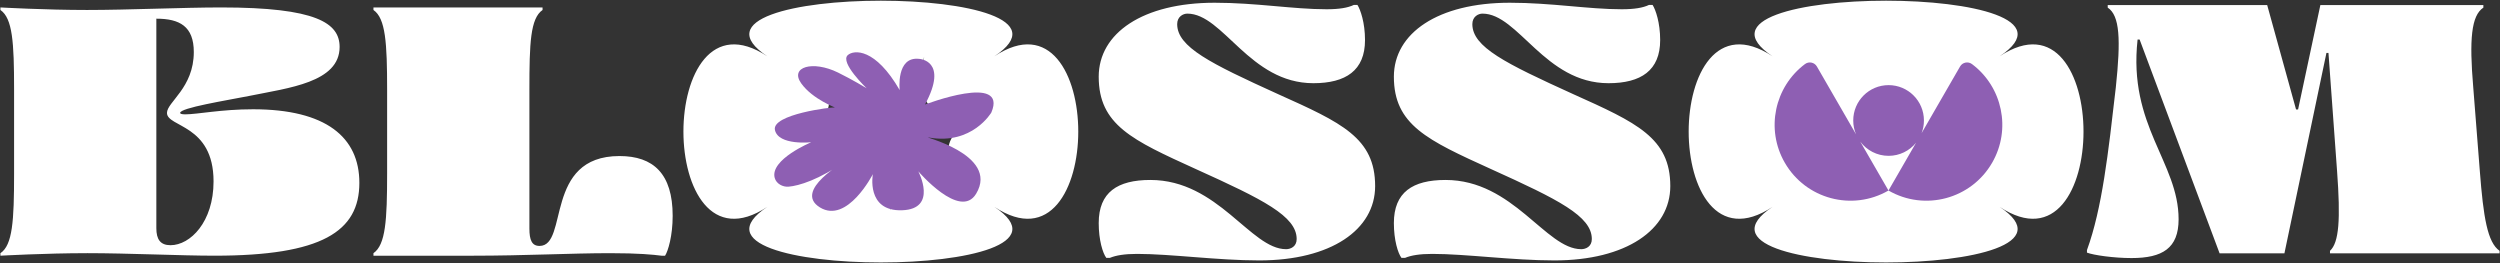 <svg width="741" height="78" viewBox="0 0 741 78" fill="none" xmlns="http://www.w3.org/2000/svg">
<rect x="0" y="0" width="741" height="78" fill="#333333" stroke="none"/>
<path d="M592.689 16.689C625.84 -5.289 492.233 -5.289 525.384 16.689C492.233 -5.289 492.233 83.292 525.384 61.311C492.233 83.289 625.84 83.289 592.689 61.311C625.84 83.289 625.84 -5.292 592.689 16.689ZM581.176 52.955C566.653 38.991 561.818 62.332 561.818 62.332C564.396 34.961 546.091 53.703 546.091 53.703C544.683 38.748 532.586 39.696 530.041 40.064C529.886 40.09 529.729 40.116 529.571 40.142C529.571 40.142 529.74 40.108 530.041 40.064C554.189 35.904 539.017 19.701 539.017 19.701C561.833 44.271 570.249 22.235 571.891 16.808C571.987 16.437 572.092 16.057 572.206 15.671C572.206 15.671 572.107 16.097 571.891 16.808C566.143 38.896 588.507 36.112 588.507 36.112C572.856 38.846 581.176 52.955 581.176 52.955ZM294.735 16.689C327.886 -5.289 194.279 -5.289 227.43 16.689C194.279 -5.289 194.279 83.292 227.43 61.311C194.279 83.289 327.886 83.289 294.735 61.311C327.886 83.289 327.886 -5.292 294.735 16.689ZM283.219 52.955C268.696 38.991 263.861 62.332 263.861 62.332C266.439 34.961 248.135 53.703 248.135 53.703C246.726 38.748 234.63 39.696 232.084 40.064C231.929 40.09 231.772 40.116 231.614 40.142C231.614 40.142 231.784 40.108 232.084 40.064C256.233 35.904 241.06 19.701 241.06 19.701C263.876 44.271 272.292 22.235 273.934 16.808C274.03 16.437 274.135 16.057 274.249 15.671C274.249 15.671 274.15 16.097 273.934 16.808C268.186 38.896 290.55 36.112 290.55 36.112C274.899 38.846 283.219 52.955 283.219 52.955ZM25.782 75.04C13.476 75.04 0.123 75.791 0.123 75.791V75.04C3.725 72.677 4.174 65.373 4.174 51.621V26.376C4.174 12.627 3.725 5.427 0.123 2.957V2.206C0.123 2.206 13.479 2.957 25.782 2.957C38.086 2.957 54.294 2.206 65.547 2.206C93.758 2.206 100.661 6.825 100.661 13.914C100.661 24.442 85.506 26.054 73.952 28.417C66.897 29.815 53.393 31.963 53.393 33.465C53.393 33.68 53.693 33.894 54.895 33.894C58.496 33.894 65.547 32.389 75.002 32.389C96.61 32.389 106.514 40.661 106.514 54.196C106.514 68.592 95.409 75.788 63.596 75.788C53.541 75.788 38.086 75.037 25.782 75.037V75.04ZM46.339 5.541V67.629C46.339 70.961 47.54 72.677 50.541 72.677C56.393 72.677 63.296 65.802 63.296 53.77C63.296 36.797 49.491 37.765 49.491 33.468C49.491 30.244 57.443 26.057 57.443 15.422C57.443 7.796 53.241 5.538 46.339 5.538V5.541ZM156.914 26.593V67.737C156.914 71.175 157.663 72.892 159.915 72.892C168.619 72.892 161.116 46.252 183.623 46.252C193.678 46.252 199.379 51.514 199.379 63.976C199.379 69.885 198.029 74.397 197.128 75.791H196.078C193.526 75.469 189.324 75.04 180.771 75.04C169.366 75.04 155.561 75.791 140.105 75.791H110.692V75.04C114.294 72.57 114.743 65.266 114.743 51.407V26.593C114.743 12.737 114.294 5.43 110.692 2.96V2.209H160.813V2.96C157.211 5.43 156.911 12.734 156.911 26.593H156.914ZM381.179 73.86C382.529 73.86 384.332 73.109 384.332 70.853C384.332 64.086 374.428 59.145 354.47 50.12C335.561 41.526 325.658 37.014 325.658 22.726C325.658 9.835 338.714 0.812 360.022 0.812C372.326 0.812 383.282 2.745 393.185 2.745C396.935 2.745 399.487 2.316 401.289 1.455H402.339C403.24 2.853 404.59 6.718 404.59 11.876C404.59 20.899 398.889 24.66 389.283 24.66C370.375 24.66 362.574 4.036 351.918 4.036C350.717 4.036 348.917 4.894 348.917 7.15C348.917 13.917 358.672 18.75 378.779 27.884C397.688 36.37 407.591 40.882 407.591 55.167C407.591 68.058 394.535 77.189 373.227 77.189C360.92 77.189 346.967 75.255 337.063 75.255C333.313 75.255 330.761 75.684 328.959 76.438H327.909C326.859 75.04 325.658 71.175 325.658 66.124C325.658 56.994 331.21 53.341 340.965 53.341C361.072 53.341 370.678 73.857 381.182 73.857L381.179 73.86ZM468.664 73.86C470.014 73.86 471.817 73.109 471.817 70.853C471.817 64.086 461.913 59.145 441.955 50.12C423.046 41.526 413.143 37.014 413.143 22.726C413.143 9.835 426.199 0.812 447.507 0.812C459.811 0.812 470.767 2.745 480.67 2.745C484.42 2.745 486.972 2.316 488.774 1.455H489.824C490.725 2.853 492.075 6.718 492.075 11.876C492.075 20.899 486.374 24.66 476.768 24.66C457.86 24.66 450.059 4.036 439.403 4.036C438.202 4.036 436.403 4.894 436.403 7.15C436.403 13.917 446.157 18.75 466.264 27.884C485.173 36.37 495.076 40.882 495.076 55.167C495.076 68.058 482.02 77.189 460.712 77.189C448.406 77.189 434.452 75.255 424.548 75.255C420.798 75.255 418.246 75.684 416.444 76.438H415.394C414.345 75.04 413.143 71.175 413.143 66.124C413.143 56.994 418.696 53.341 428.45 53.341C448.557 53.341 458.163 73.857 468.667 73.857L468.664 73.86ZM740.877 75.095H690.608V74.344C693.308 71.874 693.76 64.999 692.708 50.711L690.156 15.691H689.555L677.1 75.095H657.891L634.183 11.716H633.582C630.73 37.284 645.737 48.133 645.737 64.996C645.737 73.59 640.934 76.49 631.78 76.49C626.528 76.49 620.527 75.632 618.576 74.878V74.127C623.078 61.772 624.878 45.446 627.129 25.895C628.631 11.713 628.33 4.624 624.729 2.261V1.51H671.997L680.55 32.447H681.151L687.753 1.51H736.071V2.261C732.47 4.624 731.869 11.713 733.07 25.895L735.021 50.708C736.071 64.35 737.273 71.871 740.874 74.341V75.092L740.877 75.095Z" fill="white"/>
<ellipse cx="561.75" cy="41.75" rx="43.75" ry="25.75" fill="white"/>
<path fill-rule="evenodd" clip-rule="evenodd" d="M559.745 56.472C570.503 62.686 584.261 58.998 590.471 48.237C596.226 38.268 593.487 25.726 584.499 18.994C583.341 18.126 581.685 18.459 580.961 19.713L569.564 39.458C570.01 38.294 570.254 37.031 570.254 35.71C570.254 29.922 565.563 25.231 559.777 25.231C553.991 25.231 549.3 29.922 549.3 35.71C549.3 37.175 549.6 38.57 550.143 39.836L538.528 19.713C537.804 18.459 536.148 18.126 534.99 18.994C526.002 25.726 523.263 38.268 529.018 48.237C535.228 58.998 548.986 62.686 559.744 56.472H559.745ZM551.379 41.977L559.744 56.47L567.923 42.301C566.002 44.673 563.067 46.19 559.777 46.19C556.34 46.19 553.29 44.534 551.379 41.977Z" fill="#8E5FB3"/>
<path d="M275.32 40.761C288.174 43.054 293.837 33.345 293.837 33.345C298.811 21.572 274.173 30.976 274.173 30.976C281.289 17.827 272.414 17.445 272.414 17.445C265.528 16.68 266.665 26.704 266.665 26.704C259.428 14.171 253.066 14.739 251.281 16.335C248.846 18.516 256.868 26.161 256.868 26.161C256.868 26.161 252.579 23.557 248.377 21.498C240.888 17.829 234.038 19.843 237.458 24.677C240.878 29.51 248.063 32.026 247.431 31.85C246.799 31.674 228.658 33.856 229.689 38.533C230.718 43.21 240.442 42.162 240.442 42.162C240.442 42.162 228.151 47.277 229.622 52.723C230.104 54.51 232.057 55.467 233.727 55.332C236.758 55.084 242.869 53.265 250.607 47.721C250.607 47.721 234.922 56.512 243.032 61.481C251.143 66.451 258.716 51.62 258.716 51.62C258.716 51.62 256.623 62.682 267.362 62.323C278.1 61.963 272.183 50.779 272.183 50.779C272.183 50.779 284.577 65.304 289.322 57.429C296.462 45.578 271.968 40.165 275.32 40.764V40.761Z" fill="#8E5FB3"/>
</svg>
